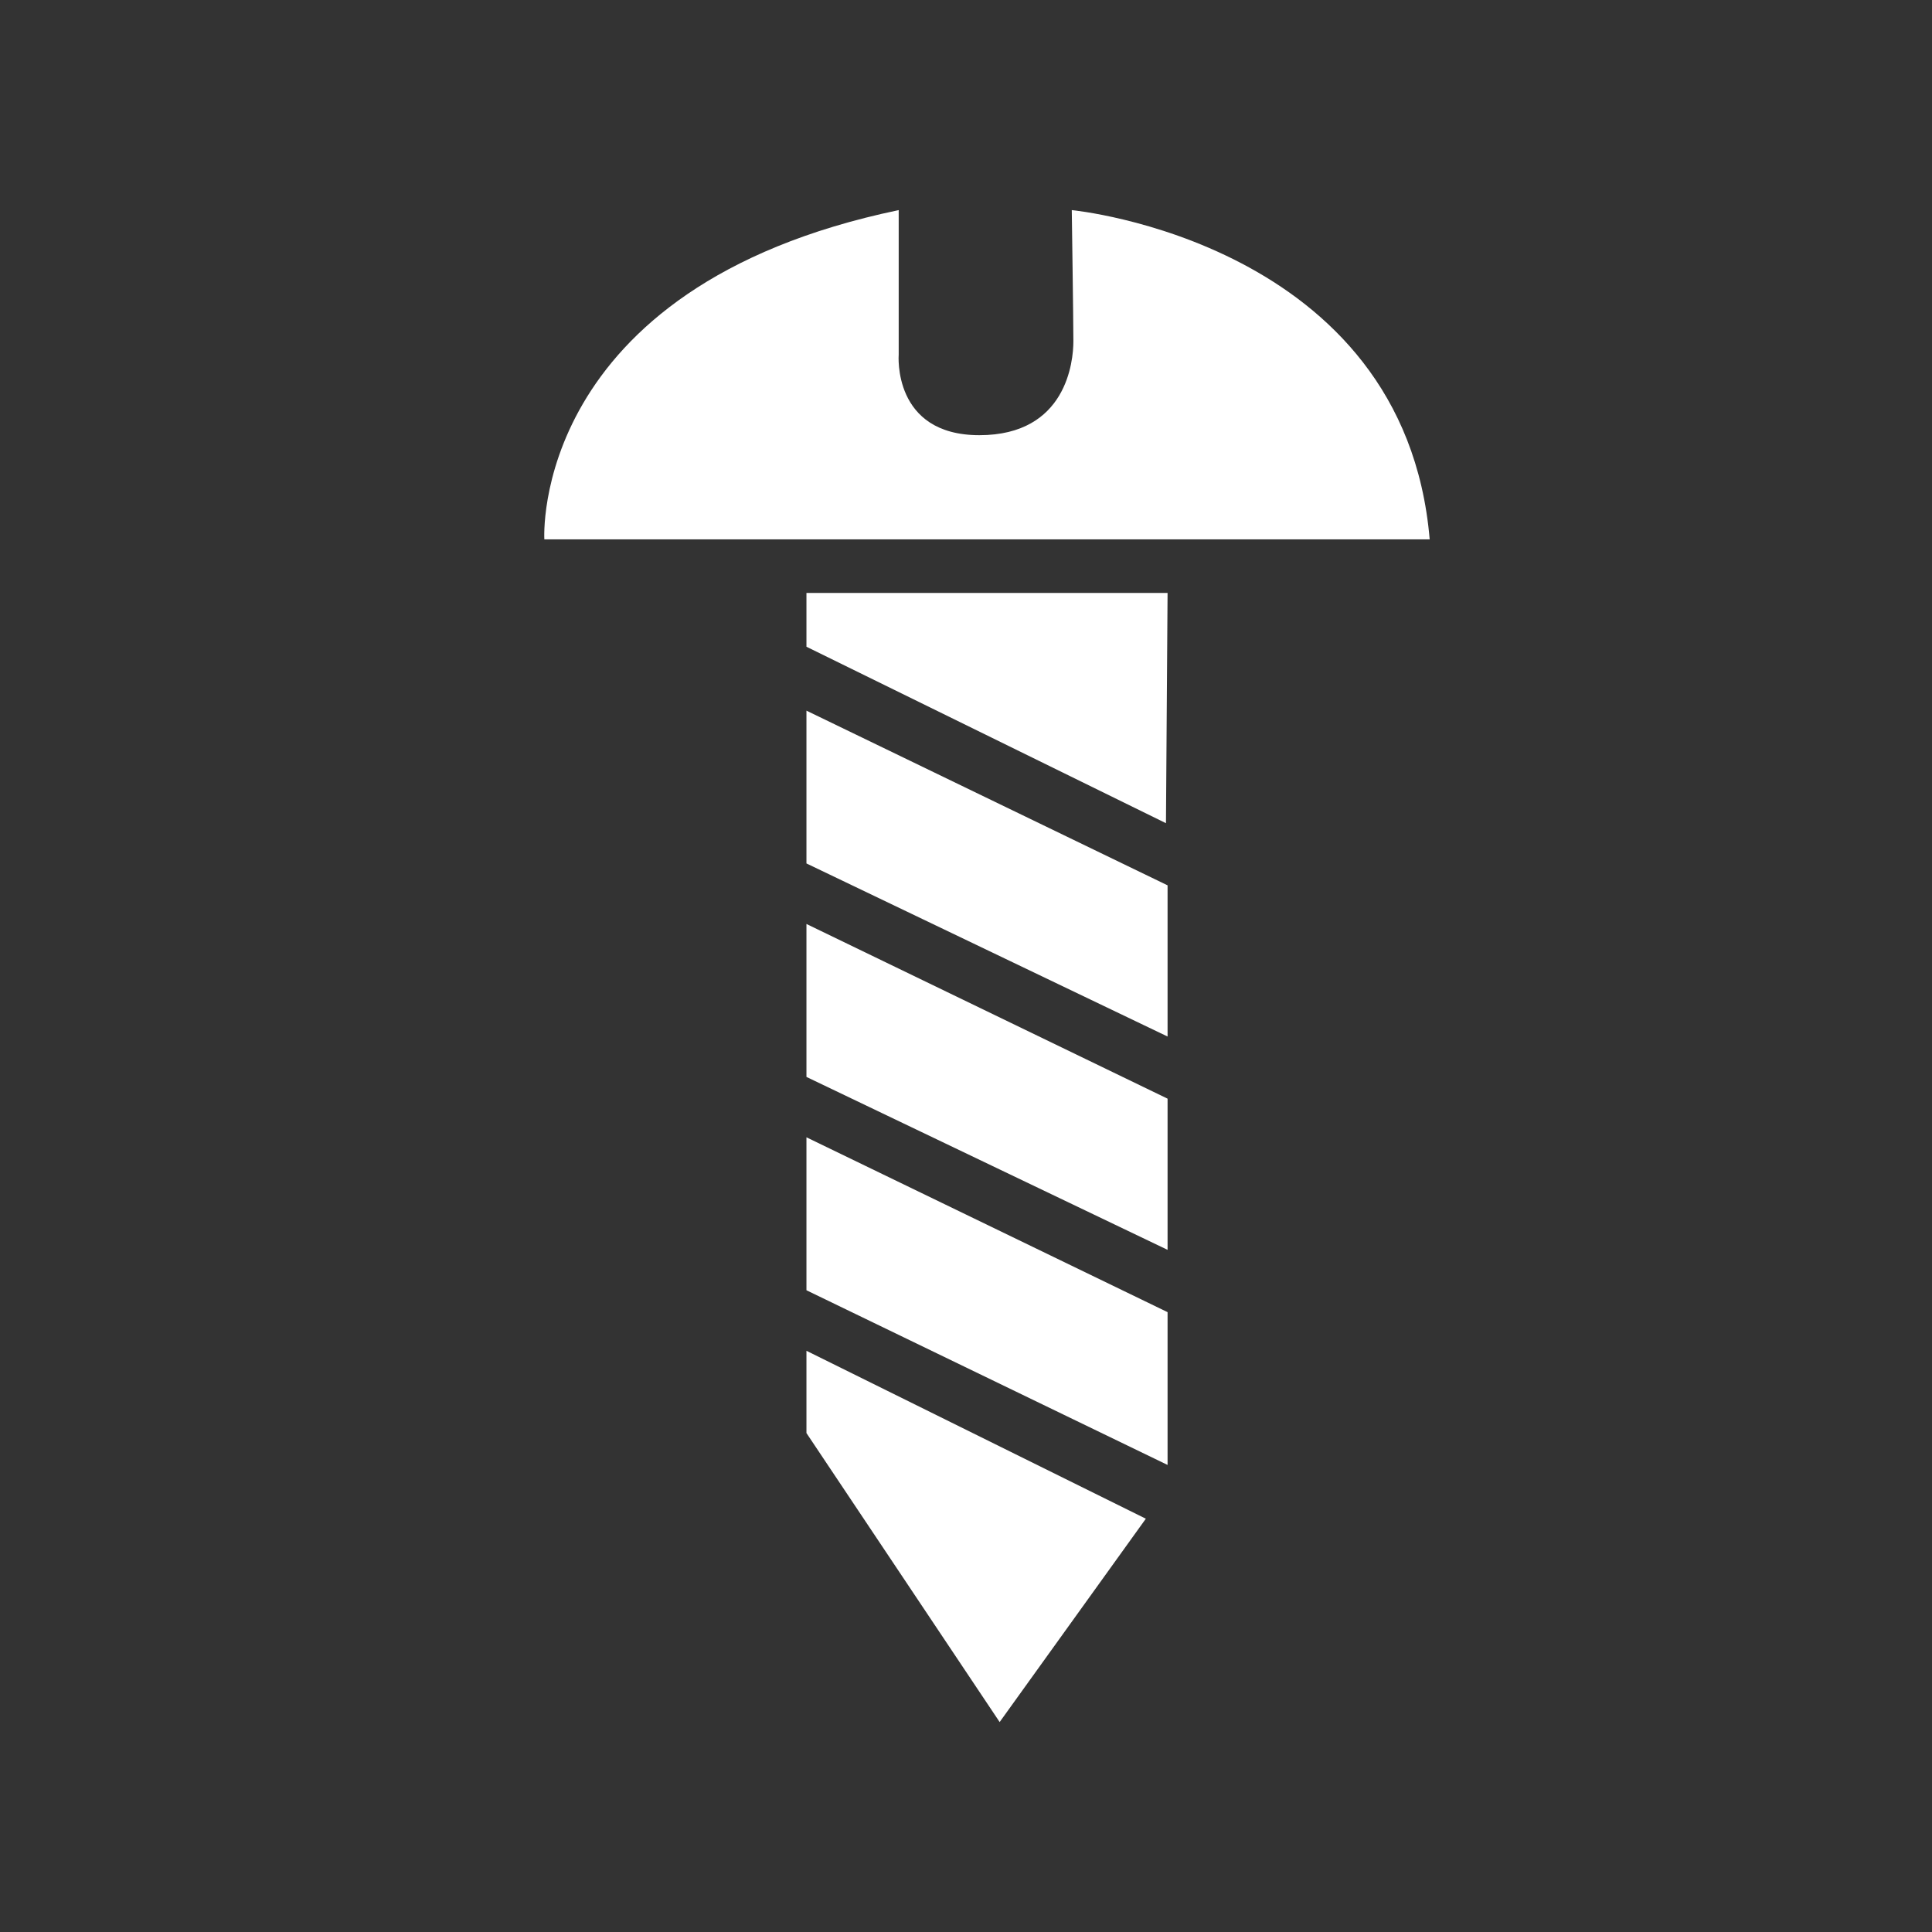 <?xml version="1.0" encoding="utf-8"?>
<!-- Generator: $$$/GeneralStr/196=Adobe Illustrator 27.6.0, SVG Export Plug-In . SVG Version: 6.00 Build 0)  -->
<svg version="1.1" xmlns="http://www.w3.org/2000/svg" xmlns:xlink="http://www.w3.org/1999/xlink" x="0px" y="0px"
	 viewBox="0 0 120 120" style="enable-background:new 0 0 120 120;" xml:space="preserve">
<rect x="0" y="0" width="120" height="120" fill="#333333" stroke="none"/>
<style type="text/css">
	.st0{display:none;}
	.st1{display:inline;fill:#ED1C24;}
	.st2{display:inline;}
	.st3{fill:none;}
	.st4{fill:#FFFFFF;}
</style>
<g id="rote_Hintergrundfläche" class="st0">
	<rect class="st1" width="120" height="120"/>
</g>
<g id="schwarze_Hintergrundfläche" class="st0">
	<rect class="st2" width="120" height="120"/>
</g>
<g id="Hintergrundform">
	<rect class="st3" width="120" height="120"/>
</g>
<g id="Schleifen_00000077308785403436852480000015650145358562306689_" class="st0">
	<g id="Schleifen" class="st2">
		<path id="Schleifen-2" class="st4" d="M119.5,60.89c-2.47-2.27-5.01-4.49-7.5-6.74c-1.35-1.23-1.46-3.12-0.31-4.37
			c1.16-1.24,2.96-1.3,4.32-0.12c0.7,0.6,1.39,1.23,2.08,1.85c0.48,0.43,0.98,0.86,1.46,1.29c0.1-0.05,0.21-0.11,0.3-0.16
			c-0.68-3.03-1.33-6.07-2.05-9.1c-0.1-0.42-0.53-0.89-0.94-1.09c-2.91-1.34-5.85-2.61-8.8-3.9c-0.23-0.1-0.46-0.19-0.68-0.3
			c-1.51-0.77-2.14-2.39-1.5-3.9c0.65-1.53,2.34-2.24,3.93-1.59c1.53,0.62,3.03,1.3,4.57,1.98c0.01-0.16,0.05-0.23,0.02-0.27
			c-1.59-2.79-3.17-5.56-4.79-8.34c-0.11-0.19-0.43-0.35-0.66-0.37c-3.34-0.36-6.68-0.7-10.04-1.04c-0.17-0.01-1.54-0.31-1.65-0.39
			c-1.39-0.84-1.95-2.2-1.5-3.61c0.46-1.4,1.71-2.17,3.33-2.05c0.58,0.05,1.17,0.12,1.75,0.17c0.99,0.08,1.97,0.17,2.96,0.27
			c0.06-0.11,0.12-0.22,0.17-0.34c-2.49-2.16-4.96-4.33-7.46-6.47c-0.19-0.17-0.63-0.16-0.93-0.1c-1.85,0.37-3.68,0.78-5.51,1.19
			c-1.57,0.34-3.12,0.72-4.69,1.03c-1.74,0.34-3.28-0.7-3.62-2.36c-0.33-1.59,0.7-3.11,2.38-3.54c0.33-0.08,0.66-0.14,0.99-0.22
			c1.25-0.28,2.5-0.57,3.75-0.84c0.02-0.11,0.05-0.22,0.07-0.34c-2.85-1.22-5.71-2.43-8.55-3.67c-0.57-0.25-1.01-0.18-1.53,0.13
			c-2.93,1.75-5.89,3.5-8.86,5.2c-1.48,0.84-3.27,0.35-4.11-1.07c-0.82-1.38-0.41-3.12,0.98-4.07c0.41-0.28,0.84-0.49,1.28-0.75
			c1.01-0.6,2.01-1.21,3.02-1.81C71.15,1,71.14,0.89,71.11,0.78c-3-0.27-6.01-0.52-9.01-0.81c-0.62-0.06-1.03,0.14-1.44,0.62
			c-2.18,2.47-4.39,4.93-6.6,7.38c-1.27,1.41-3.16,1.57-4.44,0.41c-1.3-1.18-1.32-3.02-0.04-4.46c0.86-0.98,1.74-1.93,2.59-2.9
			c0.14-0.17,0.27-0.35,0.39-0.53c-0.04-0.07-0.07-0.14-0.11-0.22c-2.65,0.57-5.28,1.19-7.95,1.66c-1.53,0.28-2.47,0.99-2.88,2.51
			c-0.18,0.68-0.55,1.3-0.84,1.95c-0.93,2.09-1.81,4.19-2.79,6.25c-0.71,1.52-2.43,2.11-3.91,1.46c-1.48-0.65-2.18-2.3-1.59-3.86
			c0.23-0.6,0.52-1.18,0.77-1.79c0.39-0.88,0.76-1.75,1.15-2.63c-0.08-0.08-0.16-0.16-0.24-0.24c-2.53,1.51-5.06,3.05-7.62,4.51
			c-0.81,0.46-1.06,1.07-1.13,1.92c-0.34,3.38-0.86,8.7-1.07,10.12c0,0-0.05,0.49-0.41,0.97c-0.93,1.18-2.62,1.5-3.87,0.84
			c-1.25-0.65-1.74-1.76-1.56-3.54c0.13-1.33,0.25-2.64,0.39-3.97c-0.11-0.06-0.22-0.13-0.31-0.19c-2.16,2.52-4.33,5.03-6.47,7.56
			c-0.16,0.18-0.13,0.58-0.07,0.86c0.71,3.34,1.46,6.68,2.16,10.04c0.31,1.52-0.69,3.03-2.16,3.43c-1.54,0.41-3.15-0.41-3.64-1.92
			c-0.23-0.7-0.35-1.44-0.52-2.16c-0.19-0.84-0.36-1.68-0.55-2.52c-0.12-0.01-0.24-0.02-0.36-0.04c-1.16,2.75-2.32,5.5-3.5,8.23
			c-0.3,0.69-0.24,1.24,0.14,1.88c1.64,2.71,3.25,5.47,4.83,8.22c1.18,2.05-0.02,4.46-2.27,4.63c-1.29,0.1-2.27-0.45-2.93-1.56
			c-0.71-1.21-1.42-2.43-2.18-3.7c-0.1,0.19-0.17,0.28-0.18,0.36C0.56,52.64,0.24,55.7,0,58.78c-0.02,0.3,0.29,0.72,0.55,0.97
			c2.3,2.1,4.64,4.15,6.96,6.24c1.56,1.39,1.75,3.22,0.52,4.56c-1.19,1.3-3.03,1.29-4.52-0.04c-0.97-0.86-1.92-1.71-3.05-2.73
			c0.06,0.57,0.07,0.93,0.14,1.28c0.47,2.27,1.03,4.51,1.41,6.79c0.29,1.69,1.12,2.64,2.76,3.23c2.57,0.94,5.06,2.12,7.56,3.23
			c1.3,0.58,2,1.83,1.82,3.12c-0.19,1.39-1.19,2.47-2.59,2.61c-0.62,0.06-1.28-0.11-1.87-0.33c-1.19-0.45-2.34-0.99-3.61-1.54
			c0.02,0.27,0.01,0.36,0.05,0.43c1.56,2.63,3.1,5.26,4.68,7.85c0.13,0.23,0.55,0.36,0.84,0.4c2.88,0.3,5.77,0.59,8.65,0.87
			c1.85,0.17,2.34,0.48,2.49,0.58c1.23,0.87,1.69,2.23,1.21,3.57c-0.46,1.27-1.68,2.04-3.14,1.95c-0.37-0.02-0.74-0.08-1.11-0.11
			c-1.01-0.08-2.01-0.17-3.03-0.25c-0.05,0.11-0.1,0.22-0.14,0.33c2.36,2.03,4.73,4.04,7.08,6.08c0.45,0.39,0.87,0.42,1.44,0.3
			c3.12-0.72,6.25-1.44,9.39-2.11c1.97-0.43,3.73,0.98,3.72,2.93c0,1.4-0.87,2.53-2.27,2.9c-1.38,0.36-2.77,0.65-4.34,1.01
			c0.37,0.22,0.57,0.36,0.78,0.46c2.51,1.1,5.03,2.18,7.54,3.29c0.66,0.29,1.19,0.19,1.81-0.18c2.69-1.64,5.39-3.23,8.11-4.81
			c1.8-1.05,3.93-0.24,4.5,1.64c0.42,1.39-0.14,2.75-1.46,3.56c-1.17,0.71-2.34,1.4-3.62,2.17c0.28,0.11,0.39,0.17,0.49,0.18
			c2.92,0.28,5.83,0.58,8.75,0.81c0.35,0.02,0.83-0.22,1.07-0.48c2.09-2.3,4.14-4.66,6.21-6.99c1.44-1.62,3.23-1.86,4.62-0.62
			c1.35,1.21,1.33,3.02-0.06,4.6c-0.84,0.97-1.7,1.93-2.67,3.02c0.31-0.01,0.46,0,0.59-0.02c2.84-0.59,5.66-1.22,8.49-1.79
			c0.82-0.17,1.23-0.63,1.53-1.36c1.21-2.91,2.45-5.79,3.72-8.66c0.72-1.64,2.43-2.33,3.98-1.68c1.56,0.65,2.22,2.38,1.57,4.03
			c-0.21,0.52-0.43,1.03-0.65,1.53c-0.35,0.83-0.7,1.65-1.05,2.49c0.08,0.07,0.17,0.16,0.25,0.23c2.49-1.48,4.95-2.98,7.46-4.44
			c0.69-0.4,0.97-0.92,1.03-1.7c0.23-2.9,0.53-5.78,0.8-8.66c0.14-1.6,0.25-1.63,0.34-2c0.13-0.18,0.22-0.3,0.31-0.42
			c0.94-1.17,2.26-1.57,3.54-1.07c1.28,0.49,2,1.69,1.91,3.17c-0.04,0.52-0.1,1.05-0.14,1.57c-0.08,0.95-0.17,1.92-0.25,2.87
			c0.1,0.06,0.21,0.11,0.3,0.17c2.04-2.34,4.07-4.68,6.13-7.01c0.43-0.49,0.48-0.98,0.34-1.6c-0.72-3.06-1.4-6.13-2.09-9.21
			c-0.11-0.47-0.19-0.98-0.14-1.46c0.16-1.47,1.32-2.57,2.75-2.67c1.54-0.11,2.8,0.81,3.2,2.38c0.37,1.5,0.69,3,1.04,4.5
			c0.11,0.02,0.22,0.04,0.34,0.06c1.19-2.8,2.38-5.6,3.6-8.4c0.24-0.54,0.17-0.95-0.13-1.45c-1.7-2.82-3.37-5.68-5.06-8.52
			c-0.58-0.97-0.72-1.97-0.25-3c0.48-1.07,1.36-1.68,2.52-1.76c1.19-0.08,2.17,0.42,2.8,1.46c0.83,1.36,1.63,2.74,2.44,4.1
			c0.12,0,0.23-0.02,0.35-0.02c0.28-3.02,0.57-6.03,0.78-9.06c0.02-0.4-0.24-0.95-0.55-1.23L119.5,60.89z M60.13,73.9
			c-7.52,0-13.61-6.09-13.61-13.61s6.09-13.61,13.61-13.61s13.61,6.09,13.61,13.61S67.65,73.9,60.13,73.9z"/>
	</g>
</g>
<g id="Arbeitsschutz" class="st0">
	<g class="st2">
		<g id="Arbeitsschutz_00000051383382153074895320000017018070316055568039_">
			<g id="Arbeitsschutz-2">
				<path class="st4" d="M54.78,80.35c-0.1-0.1-0.1-0.31-0.21-0.42c-0.31-0.94-0.73-1.88-0.94-2.92c-0.31-1.04-0.63-2.09-0.94-3.13
					c-0.31-1.04-0.63-2.19-0.83-3.23c-0.21-1.04-0.42-2.09-0.73-3.23c-0.31-1.67-0.63-3.44-0.83-5.22
					c-0.21-1.36-0.31-2.82-0.31-4.17c-0.1-1.57-0.1-3.03,0-4.49c0.1-1.46,0.21-2.92,0.31-4.28c0.1-1.25,0.42-2.61,0.63-3.86
					c0.31-1.57,0.73-3.13,1.15-4.59c0.52-1.77,1.25-3.44,2.09-5.11c1.25-2.61,3.03-4.9,5.11-6.99c1.98-1.88,4.28-3.44,6.78-4.49
					c2.4-1.04,5.01-1.67,7.62-1.77c1.57-0.1,3.23,0.1,4.8,0.42c3.34,0.73,6.37,2.19,9.08,4.28c2.4,1.88,4.38,4.17,5.95,6.89
					c1.15,1.88,1.98,3.76,2.71,5.84s1.36,4.07,1.77,6.26c0.52,2.5,0.94,5.01,1.15,7.51c0.1,0.63,0.1,1.25,0.21,1.88
					c0,0.52-0.1,0.94-0.21,1.46c-0.21,0.63-0.42,1.36-0.73,1.88c-0.83,1.57-1.88,2.92-3.03,4.28c-1.98,2.19-4.17,4.07-6.57,5.84
					c-2.09,1.57-4.28,2.92-6.47,4.17c-1.46,0.83-2.92,1.67-4.49,2.3c-1.15,0.52-2.4,0.94-3.65,1.36c-2.4,0.73-4.9,0.94-7.41,1.15
					c-1.46,0.1-2.92,0.1-4.38,0.31c-1.36,0.1-2.71,0.31-3.97,0.73c-0.94,0.31-1.88,0.63-2.82,1.04
					C55.2,80.03,54.99,80.24,54.78,80.35"/>
				<path class="st4" d="M22.85,69.6c0,0.21,0,0.42,0,0.52c0.1,1.57,0.1,3.13,0.21,4.7c0.1,1.15,0.21,2.3,0.21,3.44
					c0,0.73,0.42,1.25,0.94,1.67c0.31,0.31,0.73,0.52,1.15,0.73c0.83,0.42,1.77,0.94,2.5,1.57c0.73,0.52,1.25,1.15,1.67,1.88
					c0.1,0.21,0.31,0.42,0.63,0.42c1.36,0.31,2.61,0.63,3.97,0.94c0.94,0.21,1.88,0.31,2.71,0.52c2.19,0.42,4.28,0.42,6.47,0.42
					c8.35,0.1,11.58-2.4,15.34-3.03c1.46-0.21,2.92-0.31,4.49-0.31c2.3-0.1,4.59-0.31,6.78-0.63c1.77-0.31,3.55-0.73,5.32-1.25
					c2.4-0.73,4.59-1.77,6.78-2.92c1.67-0.94,3.34-1.77,4.9-2.71c2.19-1.25,4.17-2.61,6.16-4.17c2.4-1.88,4.7-3.86,6.68-6.16
					c1.25-1.57,2.5-3.13,3.34-4.9c0.52-1.15,0.94-2.4,0.83-3.76c0-0.63-0.1-1.25-0.21-1.88c-0.1-1.04-0.31-2.19-0.42-3.23
					c0-0.1,0-0.31,0-0.42h0.1c0.21,0.21,0.42,0.31,0.63,0.52c1.15,1.04,1.98,2.19,2.5,3.55c0.42,1.04,0.52,2.19,0.52,3.34
					c-0.1,2.09-0.83,4.07-1.88,5.95c-1.36,2.4-2.92,4.59-4.59,6.68c-2.71,3.34-5.74,6.37-9.08,9.18c-3.23,2.71-6.57,5.22-10.23,7.41
					c-3.23,1.98-6.57,3.76-10.02,5.22c-2.3,0.94-4.59,1.88-6.99,2.61c-2.5,0.73-5.01,1.46-7.51,1.88c-2.82,0.52-5.53,0.94-8.35,1.15
					c-1.57,0.1-3.13,0.21-4.7,0.21c-1.67,0-3.23,0-4.9-0.1c-1.46-0.1-3.03-0.21-4.49-0.42c-1.77-0.21-3.65-0.52-5.43-0.83
					c-1.88-0.31-3.65-0.73-5.32-1.25c-1.88-0.52-3.65-1.25-5.32-2.3c-1.57-0.94-2.92-2.09-3.97-3.55c-0.83-1.46-1.25-2.92-1.15-4.59
					c0.1-1.98,0.83-3.86,1.77-5.63c1.25-2.5,2.82-4.7,4.59-6.78c0.94-1.04,1.88-2.09,2.82-3.13C22.54,69.81,22.64,69.81,22.85,69.6"
					/>
				<path class="st4" d="M67.3,20.87c-0.31,0.1-0.63,0.21-1.04,0.21c-2.5,0.63-4.9,1.77-7.2,3.13c-2.19,1.46-4.17,3.23-5.84,5.22
					c-1.88,2.3-3.34,4.8-4.49,7.62c-1.04,2.61-1.88,5.32-2.5,8.14c-0.42,2.19-0.73,4.38-0.94,6.68c-0.1,2.09-0.21,4.17-0.1,6.26
					c0.1,1.77,0.1,3.55,0.31,5.32c0.21,1.36,0.31,2.61,0.52,3.97c0.21,1.25,0.42,2.5,0.73,3.65c0.31,1.46,0.73,3.03,1.15,4.49
					c0.31,1.15,0.63,2.3,0.94,3.34c0.31,0.94,0.63,1.98,0.94,2.92c0.1,0.21,0.1,0.31,0.21,0.52c-0.1,0-0.21,0.1-0.31,0.1
					c-2.4,0.31-6.89,0.63-10.85,0.31c-1.36-0.1-4.49-0.83-4.8-0.94c-0.31-0.1-0.31-0.52-0.42-0.94c-0.1-0.73-0.1-1.46-0.1-2.09
					c-0.1-1.36-0.21-2.71-0.21-4.07c-0.1-2.09-0.1-4.17-0.1-6.26c0-1.57,0-3.23,0.1-4.8c0.1-1.57,0.21-3.13,0.31-4.7
					c0.1-1.46,0.31-2.82,0.52-4.28c0.31-1.67,0.63-3.34,0.94-4.9c0.31-1.67,0.73-3.23,1.25-4.8c0.83-2.5,1.77-4.9,3.03-7.3
					c1.15-2.3,2.5-4.38,4.17-6.37c1.77-2.19,3.86-3.97,6.26-5.53c1.88-1.25,3.86-2.3,5.95-3.03c2.3-0.83,4.59-1.46,6.99-1.77
					c1.46-0.21,2.92-0.31,4.49-0.31C67.1,20.77,67.2,20.77,67.3,20.87L67.3,20.87"/>
				<path class="st4" d="M46.23,24.94c-0.63,0.52-1.36,1.04-1.98,1.57c-1.88,1.46-3.65,3.23-5.11,5.11
					c-1.36,1.88-2.71,3.76-3.76,5.84c-0.83,1.57-1.57,3.23-2.19,4.9c-0.83,2.19-1.46,4.49-2.09,6.78c-0.42,1.88-0.83,3.65-1.04,5.53
					c-0.21,1.67-0.42,3.44-0.52,5.11c-0.1,1.67-0.21,3.34-0.31,5.01c0,1.46-0.1,2.92,0,4.28c0,1.98,0.1,4.07,0.21,6.05
					c0,0.94,0.1,1.98,0.21,2.92c0,0.1,0,0.31-0.21,0.21c-0.94-0.21-2.82-1.46-2.92-1.46c-0.42-0.21-0.52-0.73-0.63-1.15
					c-0.1-1.57-0.31-3.13-0.31-4.59c-0.1-1.98-0.1-4.07-0.1-6.05c0-2.09,0.1-4.07,0.31-6.16c0.21-2.4,0.52-4.7,1.04-7.1
					c0.94-4.38,2.3-8.45,4.38-12.42c1.15-2.19,2.61-4.28,4.17-6.26c2.5-2.92,5.43-5.43,8.77-7.41c0.52-0.31,1.15-0.63,1.67-0.94
					C46.02,24.83,46.12,24.83,46.23,24.94C46.23,24.83,46.23,24.94,46.23,24.94"/>
			</g>
		</g>
	</g>
</g>
<g id="Baubeschlag" class="st0">
	<g class="st2">
		<g id="Baubeschlag_00000078729111839162937290000017675006492564636069_">
			<g id="Baubeschlag-2">
				<rect x="21.6" y="29.63" class="st4" width="60" height="9.5"/>
				<g>
					<g>
						<g>
							<path class="st4" d="M95.06,34.33c0-12-9.6-21.7-21.5-21.7c-9.08,0-16.8,5.63-19.93,13.67h31.83v16.07H53.63
								c3.13,8.03,10.85,13.67,19.93,13.67C85.46,56.03,95.06,46.33,95.06,34.33"/>
						</g>
					</g>
				</g>
				<path class="st4" d="M73.25,65.95c-11.27,0-20.35,9.08-20.35,20.35s9.08,20.35,20.35,20.35S93.6,97.57,93.6,86.3
					S84.52,65.95,73.25,65.95z M77.32,85.15c0.1,0.21,0.1,0.52,0.1,0.73v10.75c0,2.19-1.77,3.97-3.97,3.97l0,0
					c-2.19,0-3.97-1.77-3.97-3.97V85.98c0-0.31,0.1-0.52,0.1-0.73c-2.09-1.25-3.55-3.65-3.55-6.26c0-4.07,3.34-7.41,7.41-7.41
					s7.41,3.34,7.41,7.41C80.87,81.6,79.41,83.9,77.32,85.15z"/>
			</g>
		</g>
	</g>
</g>
<g id="Bauelemente" class="st0">
</g>
<g id="Befestigung">
	<g>
		<g id="Befestigung_00000105404545686467855930000011824291631805157265_">
			<g id="Befestigung-2">
				<polygon class="st4" points="72.52,36.83 50.09,36.83 50.09,40.17 72.42,51.13 				"/>
				<polygon class="st4" points="72.52,54.99 50.09,44.14 50.09,53.63 72.52,64.38 				"/>
				<polygon class="st4" points="72.52,68.24 50.09,57.39 50.09,66.89 72.52,77.63 				"/>
				<polygon class="st4" points="72.52,81.5 50.09,70.64 50.09,80.14 72.52,90.99 				"/>
				<polygon class="st4" points="50.09,89.01 62.09,106.96 71.17,94.33 50.09,83.9 				"/>
				<g>
					<g>
						<g>
							<path class="st4" d="M33.81,33.5H88.8c-1.57-18.47-22.23-20.45-22.23-20.45s0.1,6.89,0.1,8.14c0,1.25-0.42,5.84-5.84,5.84
								s-5.01-5.01-5.01-5.01l0-8.97C32.87,17.84,33.81,33.5,33.81,33.5"/>
						</g>
					</g>
				</g>
			</g>
		</g>
	</g>
</g>
<g id="Chemie" class="st0">
	<g class="st2">
		<g id="Chemie_00000048494769185701608090000017930889366902717335_">
			<g id="Chemie-2">
				<g>
					<g>
						<g>
							<path class="st4" d="M49.9,34.05h-0.8l-1.3,37.3c0,0.3-0.2,0.5-0.4,0.5h-1.1c-0.2,0-0.4-0.2-0.4-0.5l-3.5-49.3
								c0-0.3,0.2-0.5,0.4-0.5H50"/>
						</g>
					</g>
				</g>
				<path class="st4" d="M71.8,107.05c0,0-2.2,1.7-9.5,1.7s-9.6-1.7-9.6-1.7v-86.4c0,0,5-0.8,9.6-0.8c5.4,0,9.5,0.8,9.5,0.8V107.05z
					"/>
				<path class="st4" d="M65.2,12.65c-0.3-1.4-1.6-2.5-3.1-2.5s-2.8,1-3.1,2.5l-0.7,5.1c0,0,1.5-0.3,3.8-0.3c2.3,0,3.9,0.4,3.9,0.4
					L65.2,12.65L65.2,12.65z"/>
			</g>
		</g>
	</g>
</g>
<g id="Elektrowerkzeug" class="st0">
	<g id="Elektrowerkzeug_00000049941896937311951490000008229705968829505959_" class="st2">
		<g id="Elektrowerkzeug-2">
			<path class="st4" d="M33.13,25.2h5.84c0.83,0,1.57-0.21,1.57-1.57c0-1.36-0.73-1.46-1.57-1.46c-3.97,0-7.83,0-11.69,0
				c-0.73,0-1.57,0.1-1.57,1.46c0,1.36,0.73,1.57,1.57,1.57C29.17,25.2,31.15,25.2,33.13,25.2 M33.03,39.91c1.98,0,3.97,0,5.95,0
				c0.73,0,1.57-0.21,1.57-1.46s-0.73-1.57-1.46-1.57c-3.97,0-7.83,0-11.79,0c-0.83,0-1.57,0.21-1.57,1.46
				c0,1.25,0.73,1.57,1.46,1.57C29.06,39.91,31.04,39.91,33.03,39.91 M33.13,29.58c-1.98,0-4.07,0-6.05,0
				c-0.73,0-1.36,0.31-1.36,1.57c0,1.15,0.63,1.46,1.46,1.46c3.97,0,7.93,0,12,0c0.73,0,1.57-0.21,1.46-1.57
				c0-1.25-0.73-1.46-1.57-1.46C36.99,29.58,35.11,29.58,33.13,29.58 M50.66,52.85c2.19,1.57,2.4,2.3,1.98,5.32
				c-0.42,3.34-0.94,6.68-1.46,10.02c-0.31,1.88-1.25,2.71-2.5,3.03c-0.73,0.21-1.04,0.73-1.25,1.67c-0.42,1.77-0.94,3.55-1.25,5.43
				c-0.52,2.4,0.31,4.38,2.09,4.9c1.46,0.42,2.92,0.73,4.38,1.15c2.71,0.73,3.03,1.98,3.03,6.16H21.44c0-1.25-0.21-2.5,0.1-3.65
				c0.1-0.83,0.73-1.77,1.25-2.09c1.25-0.73,1.98-1.88,2.3-3.65c1.57-9.08,3.23-18.26,4.8-27.34c0.52-3.03-0.73-5.01-2.92-5.01
				c-1.25,0-2.5,0-3.76,0c-3.13-0.1-5.43-3.23-5.43-7.41c0-6.68,0-13.36,0-19.93c0-4.7,2.3-8.24,5.74-8.24c8.66,0,16.9,0,26.09,0
				c7.83,0,15.23,1.36,22.43,5.32c4.38,2.4,3.76,0.83,3.76,7.2c0,4.8,0,9.5,0,14.3c0,1.57-0.42,2.5-1.57,2.92
				c-4.07,1.77-8.03,3.65-12.1,5.32c-1.15,0.52-2.4,0.52-3.65,0.52c-1.77,0.1-3.55,0-5.43,0c-1.77,0-2.09,0.31-2.4,2.71
				C50.77,51.91,50.66,52.33,50.66,52.85"/>
			<path class="st4" d="M21.44,92.82h34.33c0,2.61,0,5.11,0,7.51c0,3.76-2.5,6.47-5.43,6.47c-7.83,0-15.65,0-23.48,0
				c-2.82,0-5.32-2.5-5.32-6.37C21.55,98.03,21.44,95.43,21.44,92.82"/>
			<path class="st4" d="M99.39,34.07H86.77c0,1.57,0,2.92,0,4.17c-0.1,1.98-1.15,3.44-2.61,3.55c-1.88,0.1-3.86,0-5.84,0V20.4
				c2.09,0,4.17-0.1,6.26,0c1.25,0.1,2.19,1.67,2.19,3.55c0,1.36,0,2.71,0,4.17h12.63l2.82,2.92L99.39,34.07L99.39,34.07z"/>
		</g>
	</g>
</g>
<g id="Handwerkzeug" class="st0">
	<g id="Handwerkzeug_00000172401627323801426820000011828238477372395950_" class="st2">
		<g id="Handwerkzeug-2">
			<path class="st4" d="M69.76,37.3v63.55c0,3.34,2.71,6.05,6.05,6.05c3.34,0,6.05-2.71,6.05-6.05V37.3
				c4.38-2.19,7.41-6.78,7.41-12.1s-3.03-9.91-7.51-12.1l0,0l0.31,10.75c0,0-1.46,3.44-6.47,3.44c-5.11,0-6.16-3.44-6.16-3.44
				l0.21-10.85c0,0,0,0-0.1,0c-4.38,2.3-7.3,6.78-7.3,12.1S65.27,35.01,69.76,37.3z"/>
			<g>
				<polygon class="st4" points="41.79,66.94 41.9,29.58 43.88,23.74 40.96,13.1 35.11,13.1 32.19,23.74 34.07,29.48 34.17,66.94 
									"/>
				<path class="st4" d="M33.44,107.01h9.08c1.46,0,2.71-1.25,2.71-2.71V68.61h-14.5v35.58C30.73,105.76,31.98,107.01,33.44,107.01
					L33.44,107.01z"/>
			</g>
		</g>
	</g>
</g>
<g id="Messtechnik" class="st0">
</g>
<g id="Moebelbeschlag" class="st0">
	<g id="Möbelbeschlag" class="st2">
		<g id="Möbelbeschlag-2">
			<path class="st4" d="M88.23,12.94H68.09c-0.31,0-0.63,0-0.94,0c-1.15,0.21-1.88,0.83-2.19,1.77c-0.21,0.52-0.21,0.94-0.21,1.36
				c0,4.7,0,9.5,0,14.19c0,0.42,0,0.83-0.1,1.25c-0.1,0.94-0.63,1.57-1.46,1.88c-0.42,0.21-0.94,0.31-1.36,0.42
				c-2.09,0.42-4.17,1.04-6.16,1.77c-4.9,1.98-9.91,6.99-12.21,11.79H28.54l-0.1,0.1l0.1,24.94c-0.1,0.1,14.71,0,14.71,0
				c0.1,0.21,6.37,9.29,11.69,11.58c2.19,0.94,4.38,1.57,6.68,2.09c0.52,0.1,1.04,0.21,1.57,0.42c0.94,0.31,1.46,0.94,1.57,1.98
				c0,0.42,0.1,0.83,0.1,1.25c0,4.8,0,9.6,0,14.4c0,1.15,0.73,2.5,2.19,2.82c0.31,0.1,0.63,0.1,0.94,0.1c6.78,0,13.57,0,20.35,0
				c0.21,0,0.42,0,0.63,0c1.15-0.1,2.19-0.83,2.5-1.98c0.1-0.42,0.1-0.83,0.1-1.25c0-29.11,0-58.23,0-87.44
				C91.57,14.3,90.31,12.84,88.23,12.94L88.23,12.94z M78.1,19.31c3.55,0,6.37,2.82,6.37,6.37s-2.82,6.37-6.37,6.37
				s-6.37-2.82-6.37-6.37S74.56,19.31,78.1,19.31z M78.1,99.86c-3.55,0-6.37-2.82-6.37-6.37s2.82-6.37,6.37-6.37
				s6.37,2.82,6.37,6.37C84.47,96.94,81.65,99.86,78.1,99.86z M77.58,74.09H63.7c0,0-0.31,0-0.73,0c-1.46,0-4.49-0.21-6.57-2.19
				c-1.36-1.25-2.09-3.03-2.09-5.22h2.3c0,1.57,0.42,2.71,1.36,3.55c2.09,1.88,5.74,1.57,5.74,1.57h13.98c4.38,0,4.7-2.09,4.7-3.97
				c0-1.25-0.1-15.34-0.1-15.34c0-4.17-2.71-4.8-4.28-4.8c-1.36,0-14.3,0-14.3,0c-6.78,0-7.2,5.53-7.2,6.16l-2.3-0.1
				c0-0.1,0.42-8.35,9.5-8.35c0,0,13.04,0,14.19,0c4.07,0,6.57,2.71,6.57,7.1c0,0,0.1,14.09,0.1,15.34
				C84.47,72,82.17,74.09,77.58,74.09L77.58,74.09z"/>
		</g>
	</g>
</g>
<g id="ProActiveAir" class="st0">
</g>
<g id="Schweissen" class="st0">
	<g id="Schweißtechnik" class="st2">
		<g>
			<path class="st4" d="M32.52,41.51V24.5c0-1.15,0.94-2.09,2.09-2.09h37.36c1.15,0,2.09,0.94,2.09,2.09v16.9
				c0,1.15-0.94,2.09-2.09,2.09H34.71C33.46,43.59,32.52,42.65,32.52,41.51L32.52,41.51L32.52,41.51z M38.78,78.44
				c0.31,0.21,0.63,0.42,0.94,0.63l4.38-2.82c0.83-0.52,1.88-0.83,2.82-0.83c1.04,0,1.98,0.31,2.71,0.73l20.35-13.04
				c1.46-0.94,3.13-1.46,4.9-1.46c0.73,0,1.46,0.1,2.19,0.31l2.71,0.73c1.46-3.97,2.3-8.14,2.3-12.52V20.43
				c0-3.55-2.4-6.47-5.74-7.2l-1.57-0.21l-44.87,0.21c-3.23,0.73-5.74,3.76-5.74,7.2v29.63C24.17,61.33,29.6,71.97,38.78,78.44
				L38.78,78.44L38.78,78.44z"/>
			<polygon class="st4" points="71.86,30.03 66.43,24.81 62.88,24.81 71.86,32.74 			"/>
			<polygon class="st4" points="71.44,34.62 60.69,25.12 57.25,25.12 71.44,37.96 			"/>
			<path class="st4" d="M22.5,106.2l28.9-18.68c0.73-0.42,0.94-1.36,0.42-2.09c-0.42-0.73-0.21-1.57,0.42-2.09L72.59,70.2
				c1.25-0.83,2.71-1.04,4.07-0.73l7.83,1.88c1.04,0.21,2.09-0.52,2.19-1.57c0.1-0.83-0.52-1.67-1.36-1.88l-9.29-2.4
				c-1.46-0.42-2.92-0.1-4.17,0.73l-21.6,13.98c-0.73,0.42-1.57,0.21-2.09-0.42l0,0c-0.42-0.73-1.36-0.94-2.09-0.42l-28.9,18.68
				c-2.19,1.46-2.92,4.38-1.46,6.57C17.18,107.04,20.31,107.66,22.5,106.2L22.5,106.2L22.5,106.2z"/>
			<path class="st4" d="M88.55,71.04c-0.52,2.19,1.15,3.44,3.34,3.97c2.19,0.52,13.15,0.52,13.15,0.52s-9.18-5.63-11.27-6.26
				C91.58,68.74,89.18,68.95,88.55,71.04L88.55,71.04L88.55,71.04z"/>
		</g>
	</g>
</g>
<g id="Spanntechnik" class="st0">
</g>
<g id="Werkstattbedarf" class="st0">
	<g id="Werkstattbedarf_00000022552273915001973280000001970311025486377115_" class="st2">
		<g id="Arbeitsschutz_00000015348186544534475170000016943740042711756716_">
			<polygon class="st4" points="30.7,15 12.4,104.6 18.8,104.6 22.1,88.3 53.2,88.3 50,104.6 56.3,104.6 57.9,96.8 54.7,80.8 
				23.7,80.8 26.6,66.3 51.8,66.3 50.2,58.9 28.1,58.9 31,44.7 47.3,44.7 45.7,37.3 32.6,37.3 35.6,22.5 42.7,22.5 41.2,15 			"/>
			<path class="st4" d="M63.2,66.7h29.9l3,14.5H66.2L63.2,66.7z M58.9,45.1h29.9l2.8,14.1H61.8L58.9,45.1L58.9,45.1z M54.3,22.7
				h29.9l3,14.9H57.3L54.3,22.7L54.3,22.7z M46.4,15.3L64.7,105h6.5l-3.3-16.3h29.9l3.3,16.3h6.5L89.1,15.2L46.4,15.3L46.4,15.3z"/>
		</g>
	</g>
</g>
<g id="Zerspanung" class="st0">
</g>
<g id="ZWpro" class="st0">
</g>
</svg>
